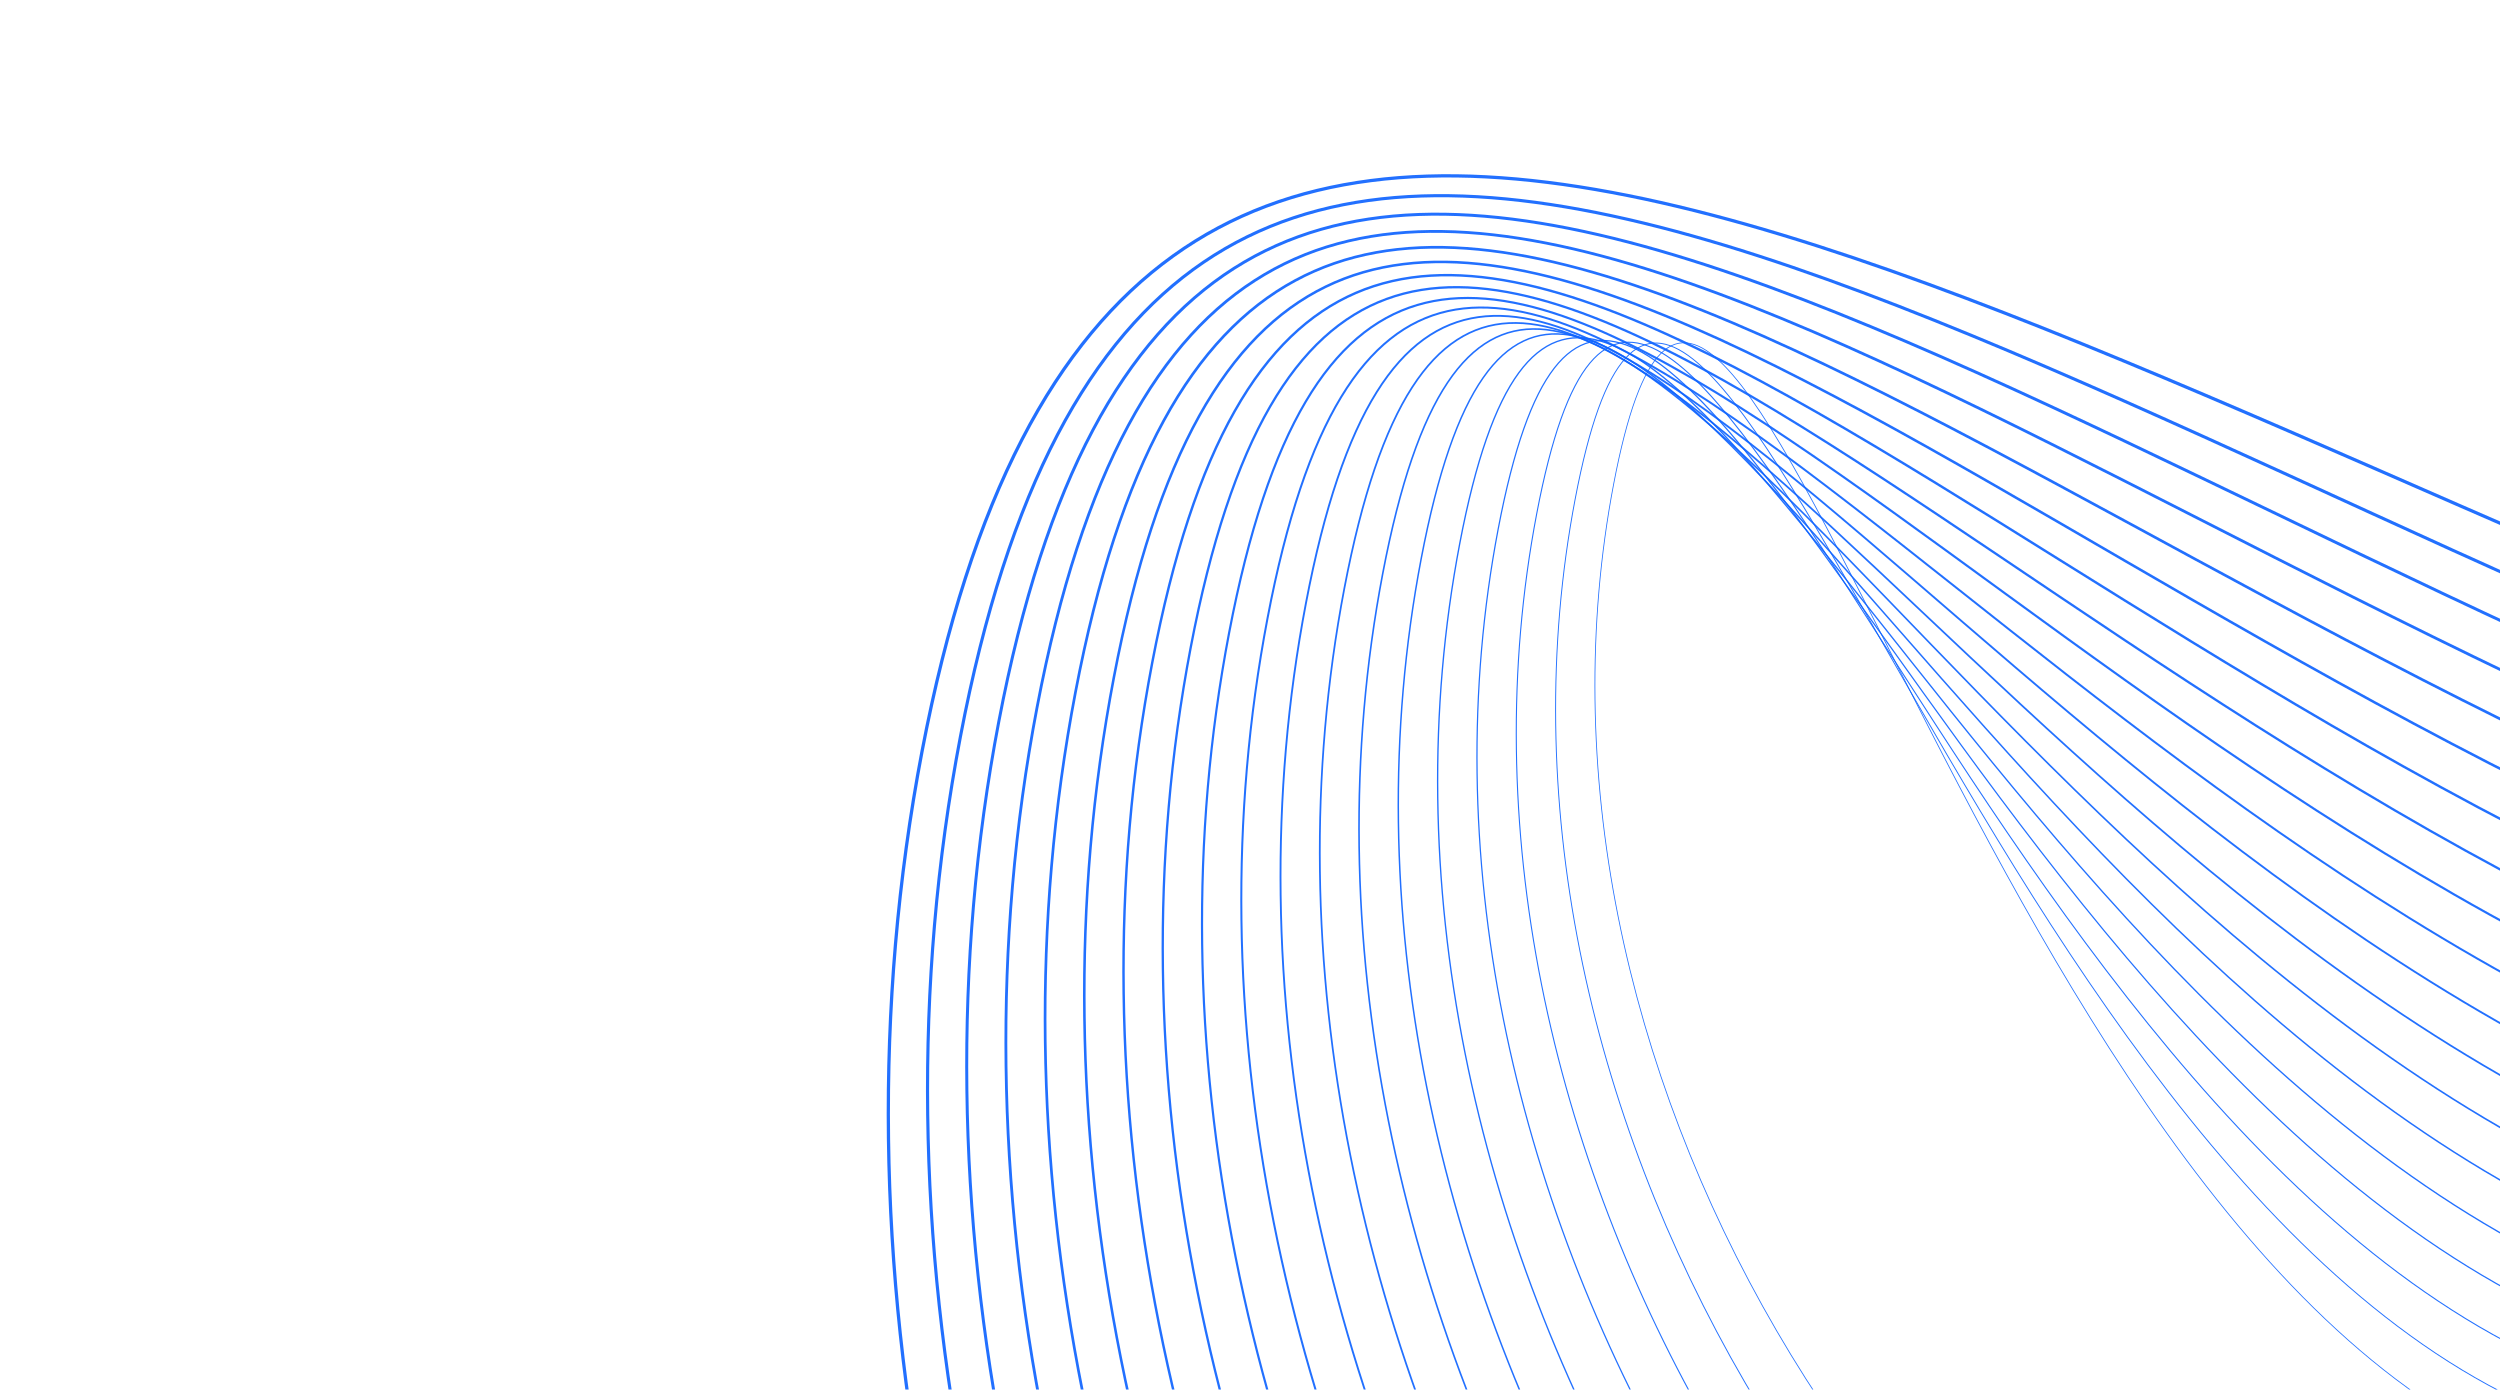 <svg width="905" height="503" viewBox="0 0 905 503" fill="none" xmlns="http://www.w3.org/2000/svg">
<path d="M1057.63 253.231C1427.74 398.069 1744.73 426.769 1674.12 796.496C1603.51 1166.22 1246.22 1348.53 876.108 1203.69C505.968 1058.85 263.175 641.696 333.783 271.968C404.392 -97.76 687.489 108.394 1057.6 253.231L1057.63 253.231Z" stroke="#1064FF" stroke-opacity="0.92" stroke-width="1.181" stroke-miterlimit="10"/>
<path d="M1049.77 268.57C1410.74 409.846 1723.75 417.618 1654.88 778.239C1586.02 1138.86 1237.56 1316.67 876.583 1175.4C515.609 1034.12 278.81 627.252 347.678 266.631C416.545 -93.99 688.793 127.295 1049.77 268.57Z" stroke="#1064FF" stroke-opacity="0.92" stroke-width="1.134" stroke-miterlimit="10"/>
<path d="M1041.92 283.888C1393.77 421.602 1702.82 408.466 1635.69 759.981C1568.56 1111.5 1228.93 1284.82 877.091 1147.11C525.238 1009.41 294.444 612.808 361.554 261.276C428.681 -90.239 690.084 146.175 1041.91 283.872L1041.92 283.888Z" stroke="#1064FF" stroke-opacity="0.92" stroke-width="1.087" stroke-miterlimit="10"/>
<path d="M1034.08 299.209C1376.79 433.362 1681.86 399.304 1616.5 741.715C1551.12 1084.13 1220.32 1252.96 877.593 1118.82C534.883 984.671 310.049 598.354 375.438 255.943C440.826 -86.468 691.369 165.057 1034.08 299.209Z" stroke="#1064FF" stroke-opacity="0.92" stroke-width="1.028" stroke-miterlimit="10"/>
<path d="M1026.25 314.523C1359.81 445.099 1660.95 390.154 1597.31 723.446C1533.67 1056.74 1211.67 1221.08 878.088 1090.52C544.523 959.949 325.691 583.898 389.323 250.574C452.961 -82.718 692.664 183.931 1026.26 314.507L1026.25 314.523Z" stroke="#1064FF" stroke-opacity="0.92" stroke-width="0.981" stroke-miterlimit="10"/>
<path d="M1018.44 329.815C1342.88 456.831 1640.04 380.97 1578.15 705.177C1516.25 1029.37 1203.07 1189.23 878.619 1062.23C554.179 935.21 341.317 569.425 403.217 245.234C465.117 -78.957 693.983 202.816 1018.44 329.815Z" stroke="#1064FF" stroke-opacity="0.92" stroke-width="0.933" stroke-miterlimit="10"/>
<path d="M1010.62 345.12C1325.95 468.56 1619.13 371.801 1558.99 686.908C1498.84 1002.02 1194.46 1157.37 879.13 1033.93C563.812 910.474 356.966 554.968 417.111 239.86C477.255 -75.247 695.307 221.664 1010.62 345.12Z" stroke="#1064FF" stroke-opacity="0.92" stroke-width="0.886" stroke-miterlimit="10"/>
<path d="M1002.85 360.415C1309.06 480.296 1598.28 362.641 1539.89 668.634C1481.48 974.643 1185.9 1125.49 879.706 1005.63C573.477 885.733 372.615 540.505 431.011 234.512C489.419 -71.497 696.64 240.534 1002.84 360.431L1002.85 360.415Z" stroke="#1064FF" stroke-opacity="0.92" stroke-width="0.839" stroke-miterlimit="10"/>
<path d="M995.057 375.697C1292.13 492.003 1577.4 353.456 1520.74 650.352C1464.08 947.248 1177.31 1093.63 880.229 977.324C583.153 861.018 388.268 526.034 444.927 229.138C501.587 -67.758 697.981 259.391 995.057 375.697Z" stroke="#1064FF" stroke-opacity="0.92" stroke-width="0.792" stroke-miterlimit="10"/>
<path d="M987.288 390.961C1275.25 503.709 1556.57 344.27 1501.64 632.071C1446.72 919.872 1168.75 1061.77 880.793 949.021C592.831 836.273 403.927 511.564 458.851 223.763C513.775 -64.038 699.344 278.229 987.306 390.977L987.288 390.961Z" stroke="#1064FF" stroke-opacity="0.92" stroke-width="0.732" stroke-miterlimit="10"/>
<path d="M979.515 406.231C1258.36 515.421 1535.72 335.078 1482.53 613.785C1429.34 892.492 1160.18 1029.9 881.331 920.714C602.481 811.524 419.556 497.088 472.745 218.381C525.934 -60.325 700.682 297.056 979.515 406.231Z" stroke="#1064FF" stroke-opacity="0.92" stroke-width="0.685" stroke-miterlimit="10"/>
<path d="M971.76 421.483C1241.5 527.117 1514.9 325.888 1463.46 595.485C1412.01 865.1 1151.64 998.013 881.904 892.412C612.163 786.778 435.228 482.598 486.653 212.984C538.108 -56.63 702.019 315.85 971.76 421.483Z" stroke="#1064FF" stroke-opacity="0.92" stroke-width="0.638" stroke-miterlimit="10"/>
<path d="M964.008 436.737C1224.62 538.797 1494.08 316.684 1444.37 577.191C1394.66 837.697 1143.08 966.16 882.459 864.099C621.842 762.039 450.848 468.097 500.557 207.59C550.266 -52.916 703.361 334.676 964.008 436.737Z" stroke="#1064FF" stroke-opacity="0.92" stroke-width="0.591" stroke-miterlimit="10"/>
<path d="M956.26 451.988C1207.77 550.492 1473.27 307.481 1425.31 558.914C1377.33 810.33 1134.55 934.311 883.034 835.807C631.521 737.302 466.502 453.629 514.477 202.212C562.453 -49.205 704.735 353.499 956.248 452.004L956.26 451.988Z" stroke="#1064FF" stroke-opacity="0.92" stroke-width="0.543" stroke-miterlimit="10"/>
<path d="M948.555 467.233C1190.97 562.182 1452.51 298.29 1406.27 540.618C1360.03 782.946 1126.04 902.446 883.632 807.497C641.221 712.548 482.175 439.142 528.418 196.814C574.661 -45.514 706.132 372.3 948.543 467.249L948.555 467.233Z" stroke="#1064FF" stroke-opacity="0.92" stroke-width="0.496" stroke-miterlimit="10"/>
<path d="M940.825 482.473C1174.14 573.867 1431.72 289.08 1387.24 522.321C1342.73 755.562 1117.53 870.564 884.232 779.187C650.921 687.793 497.859 424.637 542.358 191.413C586.869 -41.828 707.532 391.095 940.843 482.489L940.825 482.473Z" stroke="#1064FF" stroke-opacity="0.92" stroke-width="0.449" stroke-miterlimit="10"/>
<path d="M933.117 497.687C1157.33 585.494 1410.98 279.864 1368.21 504.002C1325.46 728.157 1109.02 838.679 884.823 750.856C660.615 663.05 513.518 410.126 556.285 185.988C599.034 -38.167 708.909 409.881 933.117 497.687Z" stroke="#1064FF" stroke-opacity="0.92" stroke-width="0.39" stroke-miterlimit="10"/>
<path d="M925.409 512.915C1140.52 597.167 1390.21 270.646 1349.2 485.716C1308.18 700.786 1100.53 806.829 885.43 722.56C670.317 638.308 529.188 395.647 570.224 180.594C611.243 -34.476 710.314 428.679 925.427 512.931L925.409 512.915Z" stroke="#1064FF" stroke-opacity="0.92" stroke-width="0.343" stroke-miterlimit="10"/>
<path d="M917.715 528.116C1123.74 608.815 1369.47 261.404 1330.18 467.39C1290.9 673.376 1092.04 774.94 886.031 694.226C680.011 613.527 544.85 381.129 584.155 175.159C623.443 -30.826 711.713 447.434 917.715 528.116Z" stroke="#1064FF" stroke-opacity="0.92" stroke-width="0.295" stroke-miterlimit="10"/>
</svg>
